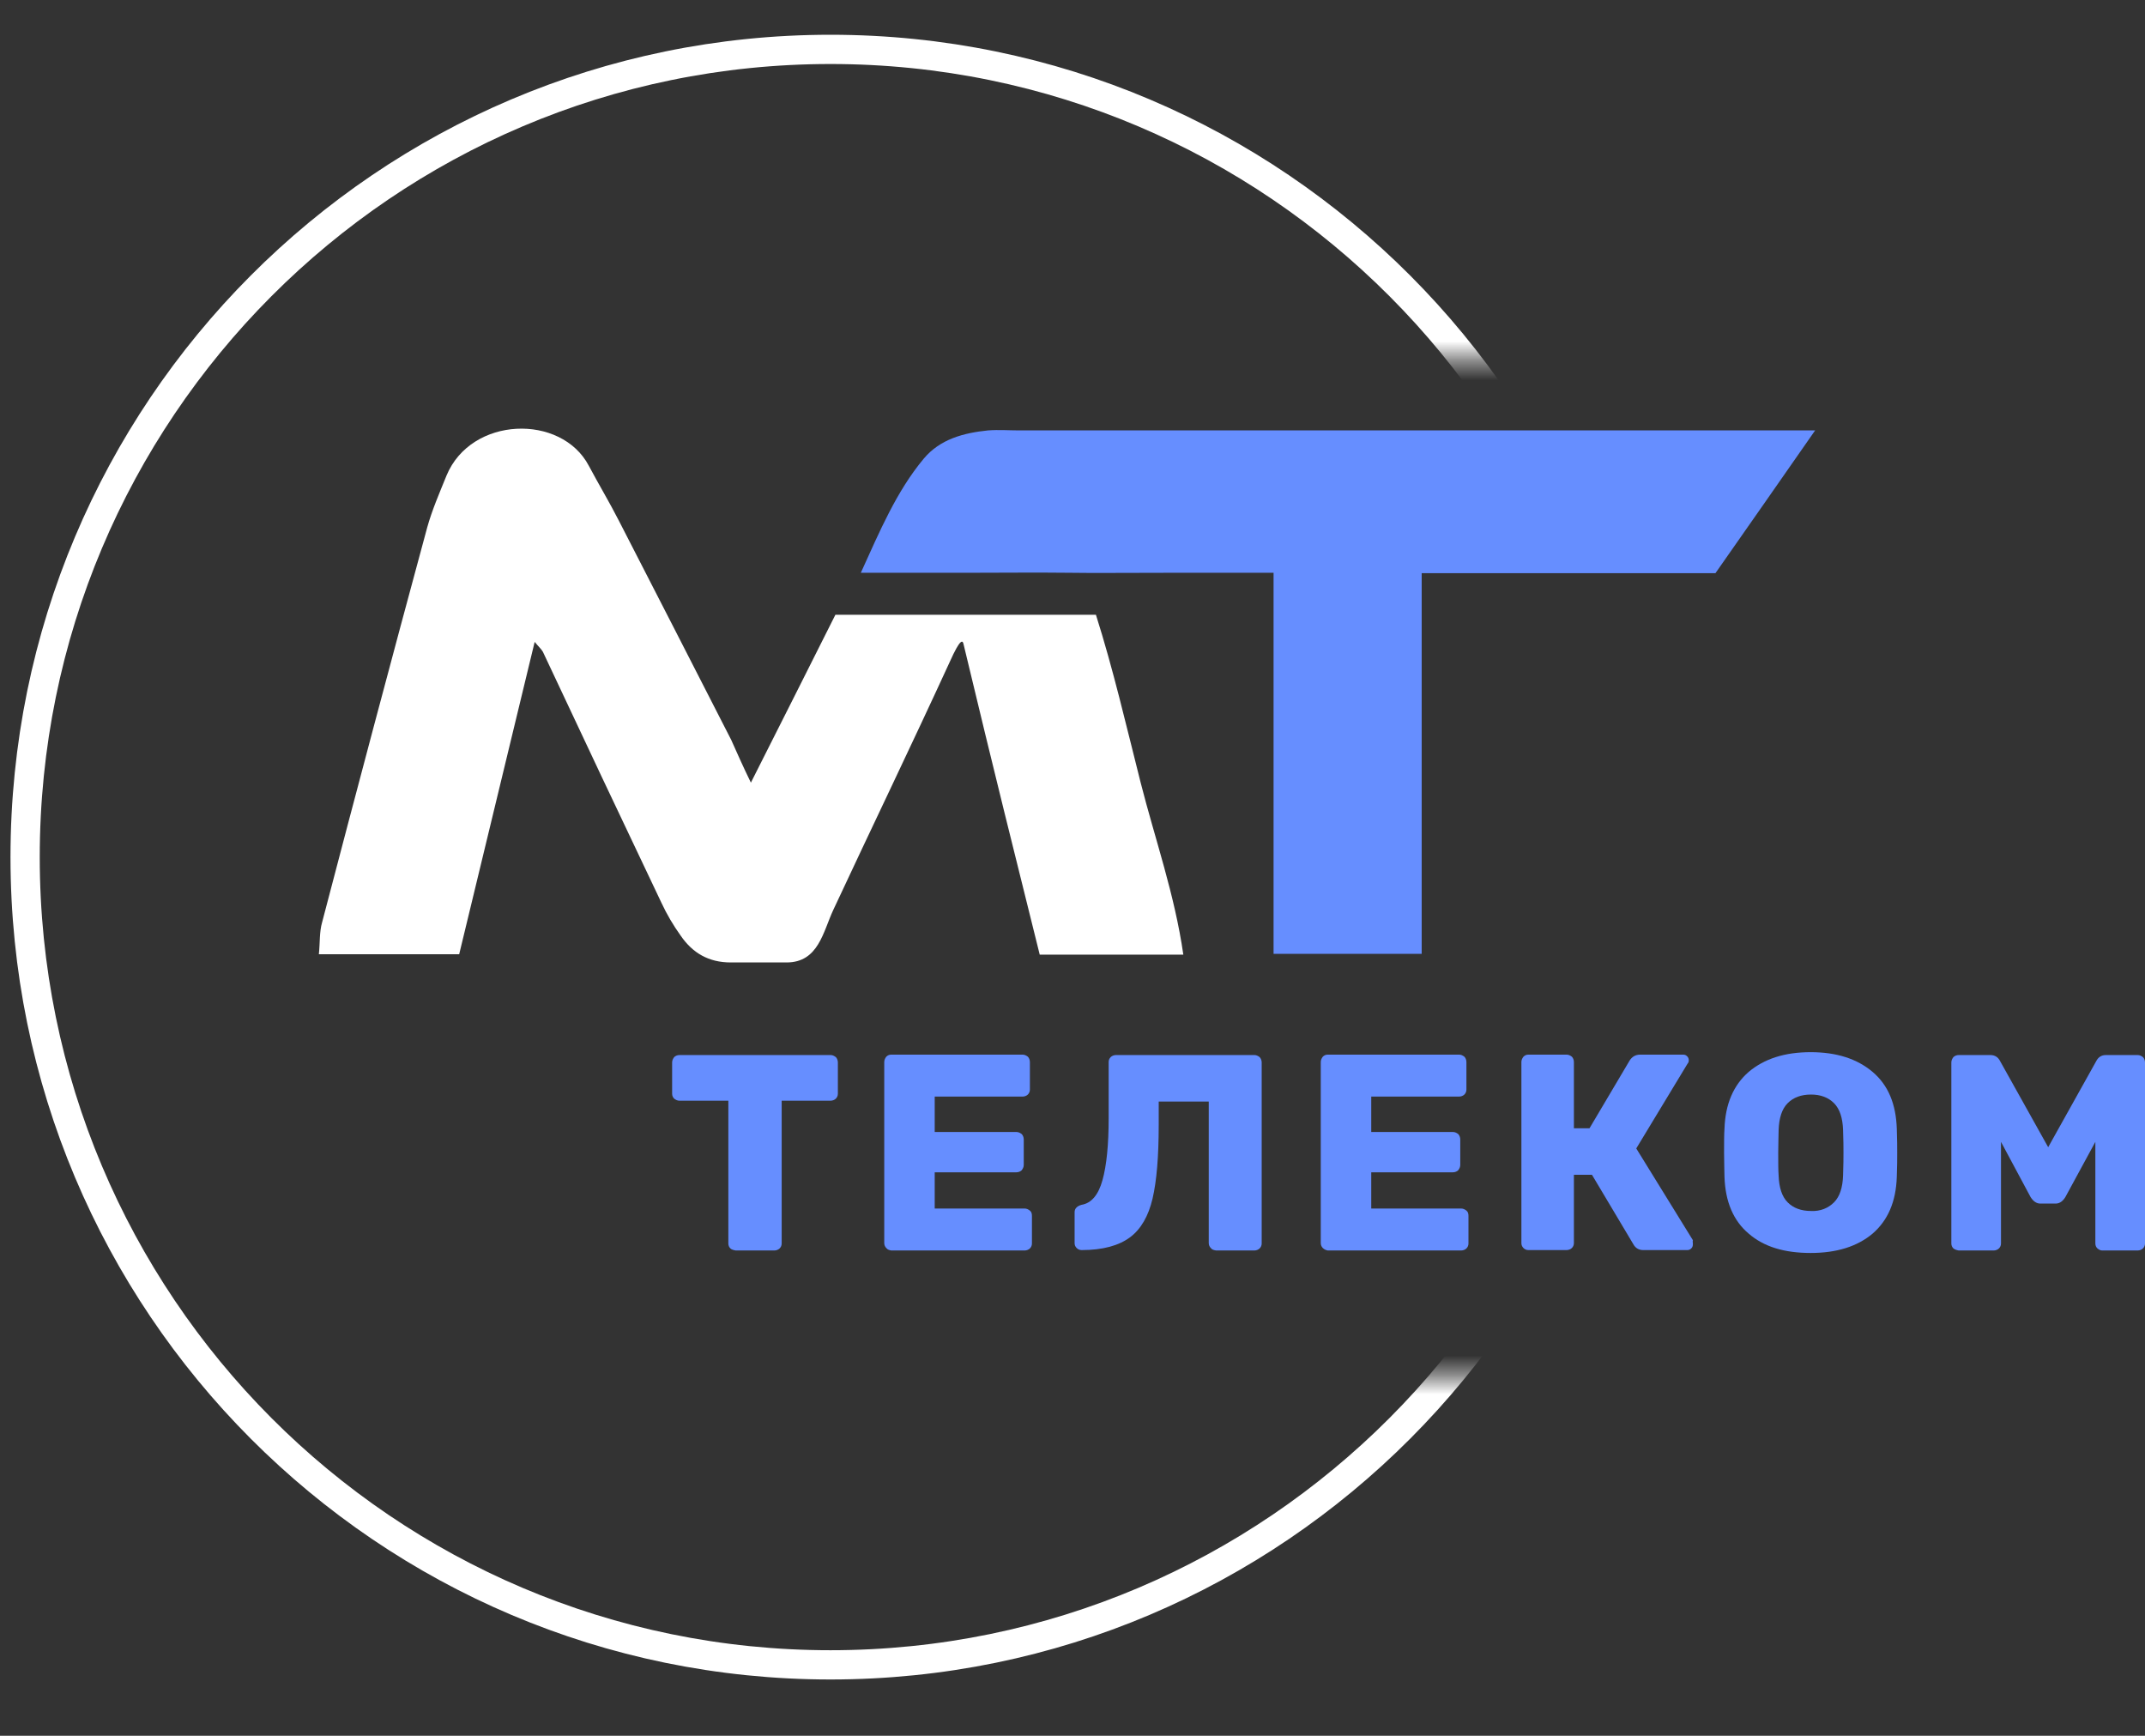 <svg width="110" height="89" viewBox="0 0 110 89" fill="none" xmlns="http://www.w3.org/2000/svg">
<rect x="0" y="0" width="110" height="89" fill="#333333" stroke="none"/>
<path d="M38.507 40.129C40.043 37.091 41.453 34.285 42.841 31.521C47.322 31.521 51.657 31.521 56.201 31.521C57.085 34.306 57.758 37.218 58.495 40.129C59.231 43.02 60.241 45.868 60.683 48.948C58.158 48.948 55.822 48.948 53.319 48.948C52.035 43.779 51.047 39.855 49.405 32.998C49.363 32.85 49.258 32.703 48.711 33.926C46.754 38.188 44.714 42.408 42.736 46.648C42.21 47.767 41.978 49.349 40.337 49.349C39.391 49.349 38.423 49.349 37.476 49.349C36.34 49.349 35.519 48.864 34.909 47.978C34.531 47.45 34.194 46.881 33.92 46.29C31.88 42.007 29.86 37.724 27.84 33.42C27.756 33.272 27.608 33.146 27.419 32.913C26.115 38.294 24.831 43.61 23.548 48.927C21.149 48.927 18.814 48.927 16.352 48.927C16.415 48.336 16.373 47.788 16.521 47.282C18.288 40.53 20.076 33.8 21.907 27.048C22.159 26.141 22.538 25.276 22.896 24.39C24.158 21.331 28.787 21.204 30.196 23.883C30.701 24.833 31.248 25.74 31.732 26.689C33.668 30.445 35.582 34.2 37.497 37.935C37.792 38.589 38.065 39.222 38.507 40.129Z" fill="white"/>
<path d="M65.311 48.906C65.311 42.239 65.311 36.036 65.311 29.369C63.565 29.369 61.693 29.369 60.093 29.369C56.706 29.369 56.601 29.39 54.876 29.369C53.129 29.348 51.383 29.369 49.637 29.369C47.891 29.369 46.102 29.369 44.145 29.369C45.113 27.238 45.976 25.192 47.365 23.525C48.206 22.512 49.426 22.196 50.668 22.069C51.215 22.027 51.762 22.069 52.288 22.069C65.206 22.069 78.103 22.069 91.022 22.069C91.611 22.069 92.179 22.069 93.084 22.069C91.253 24.706 89.591 27.069 87.971 29.39C82.879 29.39 77.956 29.39 72.907 29.39C72.907 36.057 72.907 42.218 72.907 48.906C70.382 48.906 67.92 48.906 65.311 48.906Z" fill="#668EFF"/>
<mask id="mask0_101_551" style="mask-type:alpha" maskUnits="userSpaceOnUse" x="0" y="0" width="110" height="89">
<path d="M60.383 73.319H0V15.681H60.383" fill="#C4C4C4"/>
<path d="M109.694 89H0V70.564H109.694" fill="#C4C4C4"/>
<path d="M109.694 18.436H0V0H109.694" fill="#C4C4C4"/>
</mask>
<g mask="url(#mask0_101_551)">
<path d="M42.589 85.364C65.398 85.364 83.889 66.821 83.889 43.948C83.889 21.074 65.398 2.532 42.589 2.532C19.779 2.532 1.288 21.074 1.288 43.948C1.288 66.821 19.779 85.364 42.589 85.364Z" stroke="white" stroke-width="1.5" stroke-miterlimit="10"/>
</g>
<path d="M37.456 64.012C37.393 63.949 37.351 63.865 37.351 63.759V56.438H34.847C34.742 56.438 34.657 56.396 34.573 56.333C34.51 56.269 34.468 56.185 34.468 56.079V54.476C34.468 54.37 34.51 54.286 34.573 54.202C34.636 54.138 34.742 54.096 34.847 54.096H42.589C42.695 54.096 42.779 54.138 42.863 54.202C42.926 54.265 42.968 54.37 42.968 54.476V56.079C42.968 56.185 42.926 56.269 42.863 56.333C42.8 56.396 42.695 56.438 42.589 56.438H40.086V63.759C40.086 63.865 40.044 63.949 39.98 64.012C39.917 64.076 39.812 64.118 39.707 64.118H37.729C37.624 64.097 37.519 64.076 37.456 64.012Z" fill="#668EFF"/>
<path d="M45.451 63.991C45.388 63.928 45.346 63.844 45.346 63.738V54.455C45.346 54.349 45.388 54.265 45.451 54.181C45.514 54.117 45.599 54.075 45.704 54.075H52.437C52.542 54.075 52.626 54.117 52.71 54.181C52.773 54.244 52.815 54.349 52.815 54.455V55.869C52.815 55.974 52.773 56.058 52.71 56.122C52.647 56.185 52.542 56.227 52.437 56.227H47.934V58.042H52.121C52.226 58.042 52.31 58.084 52.394 58.147C52.458 58.211 52.5 58.316 52.5 58.422V59.73C52.5 59.835 52.458 59.919 52.394 60.004C52.331 60.067 52.226 60.109 52.121 60.109H47.934V61.966H52.542C52.647 61.966 52.731 62.008 52.815 62.072C52.899 62.135 52.92 62.24 52.92 62.346V63.759C52.92 63.865 52.878 63.949 52.815 64.013C52.752 64.076 52.647 64.118 52.542 64.118H45.704C45.599 64.097 45.514 64.076 45.451 63.991Z" fill="#668EFF"/>
<path d="M62.093 63.991C62.03 63.928 61.987 63.844 61.987 63.738V56.48H59.421V57.683C59.421 59.307 59.316 60.552 59.105 61.459C58.895 62.346 58.516 63.021 57.948 63.443C57.38 63.865 56.559 64.097 55.465 64.097C55.36 64.097 55.276 64.055 55.213 63.991C55.129 63.907 55.108 63.822 55.108 63.738V62.156C55.108 61.966 55.234 61.839 55.465 61.776C55.97 61.692 56.328 61.27 56.538 60.51C56.749 59.751 56.854 58.696 56.854 57.345V54.455C56.854 54.349 56.896 54.265 56.959 54.202C57.022 54.138 57.127 54.096 57.233 54.096H64.323C64.428 54.096 64.512 54.138 64.596 54.202C64.659 54.265 64.702 54.37 64.702 54.476V63.759C64.702 63.865 64.659 63.949 64.596 64.012C64.533 64.076 64.428 64.118 64.323 64.118H62.366C62.24 64.097 62.156 64.076 62.093 63.991Z" fill="#668EFF"/>
<path d="M67.837 63.991C67.774 63.928 67.732 63.844 67.732 63.738V54.455C67.732 54.349 67.774 54.265 67.837 54.181C67.9 54.117 67.984 54.075 68.09 54.075H74.822C74.927 54.075 75.011 54.117 75.096 54.181C75.159 54.244 75.201 54.349 75.201 54.455V55.869C75.201 55.974 75.159 56.058 75.096 56.122C75.032 56.185 74.927 56.227 74.822 56.227H70.32V58.042H74.507C74.612 58.042 74.696 58.084 74.78 58.147C74.843 58.211 74.885 58.316 74.885 58.422V59.73C74.885 59.835 74.843 59.919 74.78 60.004C74.717 60.067 74.612 60.109 74.507 60.109H70.32V61.966H74.927C75.032 61.966 75.117 62.008 75.201 62.072C75.285 62.135 75.306 62.24 75.306 62.346V63.759C75.306 63.865 75.264 63.949 75.201 64.013C75.138 64.076 75.032 64.118 74.927 64.118H68.09C68.005 64.097 67.921 64.076 67.837 63.991Z" fill="#668EFF"/>
<path d="M86.815 63.78C86.815 63.886 86.794 63.949 86.731 64.013C86.668 64.076 86.604 64.097 86.52 64.097H84.269C84.038 64.097 83.869 63.991 83.764 63.801L81.639 60.236H80.713V63.738C80.713 63.844 80.671 63.928 80.608 63.991C80.545 64.055 80.44 64.097 80.335 64.097H78.378C78.273 64.097 78.189 64.055 78.126 63.991C78.062 63.928 78.02 63.844 78.02 63.738V54.455C78.02 54.349 78.062 54.265 78.126 54.181C78.189 54.117 78.273 54.075 78.378 54.075H80.335C80.44 54.075 80.524 54.117 80.608 54.181C80.671 54.244 80.713 54.349 80.713 54.455V57.852H81.513L83.575 54.371C83.701 54.181 83.869 54.075 84.122 54.075H86.31C86.394 54.075 86.457 54.096 86.52 54.16C86.583 54.223 86.604 54.286 86.604 54.371C86.604 54.434 86.583 54.497 86.541 54.539L83.911 58.886L86.815 63.59C86.794 63.654 86.815 63.717 86.815 63.78Z" fill="#668EFF"/>
<path d="M89.676 63.253C88.898 62.599 88.477 61.628 88.435 60.341C88.435 60.067 88.414 59.666 88.414 59.118C88.414 58.569 88.414 58.147 88.435 57.873C88.477 56.607 88.898 55.636 89.676 54.961C90.476 54.286 91.528 53.949 92.853 53.949C94.179 53.949 95.231 54.286 96.03 54.961C96.83 55.636 97.23 56.607 97.272 57.873C97.293 58.421 97.293 58.843 97.293 59.118C97.293 59.413 97.293 59.814 97.272 60.341C97.23 61.628 96.809 62.578 96.03 63.253C95.252 63.907 94.2 64.245 92.853 64.245C91.507 64.245 90.455 63.928 89.676 63.253ZM94.053 61.649C94.347 61.354 94.495 60.89 94.516 60.278C94.537 59.729 94.537 59.329 94.537 59.096C94.537 58.864 94.537 58.464 94.516 57.936C94.495 57.324 94.347 56.86 94.053 56.565C93.758 56.269 93.358 56.122 92.874 56.122C92.37 56.122 91.97 56.269 91.675 56.565C91.381 56.86 91.233 57.324 91.212 57.936C91.212 58.21 91.191 58.59 91.191 59.096C91.191 59.603 91.191 60.004 91.212 60.278C91.233 60.89 91.381 61.354 91.675 61.649C91.97 61.945 92.37 62.092 92.874 62.092C93.358 62.114 93.758 61.945 94.053 61.649Z" fill="#668EFF"/>
<path d="M100.175 64.012C100.112 63.949 100.069 63.865 100.069 63.759V54.476C100.069 54.37 100.112 54.286 100.175 54.202C100.238 54.138 100.343 54.096 100.448 54.096H102.068C102.3 54.096 102.468 54.202 102.573 54.413L105.035 58.822L107.496 54.413C107.602 54.202 107.77 54.096 108.001 54.096H109.621C109.727 54.096 109.811 54.138 109.895 54.202C109.958 54.265 110 54.37 110 54.476V63.759C110 63.865 109.958 63.949 109.895 64.012C109.832 64.076 109.727 64.118 109.621 64.118H107.812C107.707 64.118 107.644 64.076 107.56 64.012C107.496 63.949 107.454 63.865 107.454 63.759V58.548L105.918 61.375C105.792 61.586 105.624 61.713 105.414 61.713H104.635C104.446 61.713 104.277 61.607 104.13 61.375L102.615 58.548V63.759C102.615 63.865 102.573 63.949 102.51 64.012C102.447 64.076 102.342 64.118 102.237 64.118H100.448C100.343 64.097 100.259 64.076 100.175 64.012Z" fill="#668EFF"/>
</svg>
